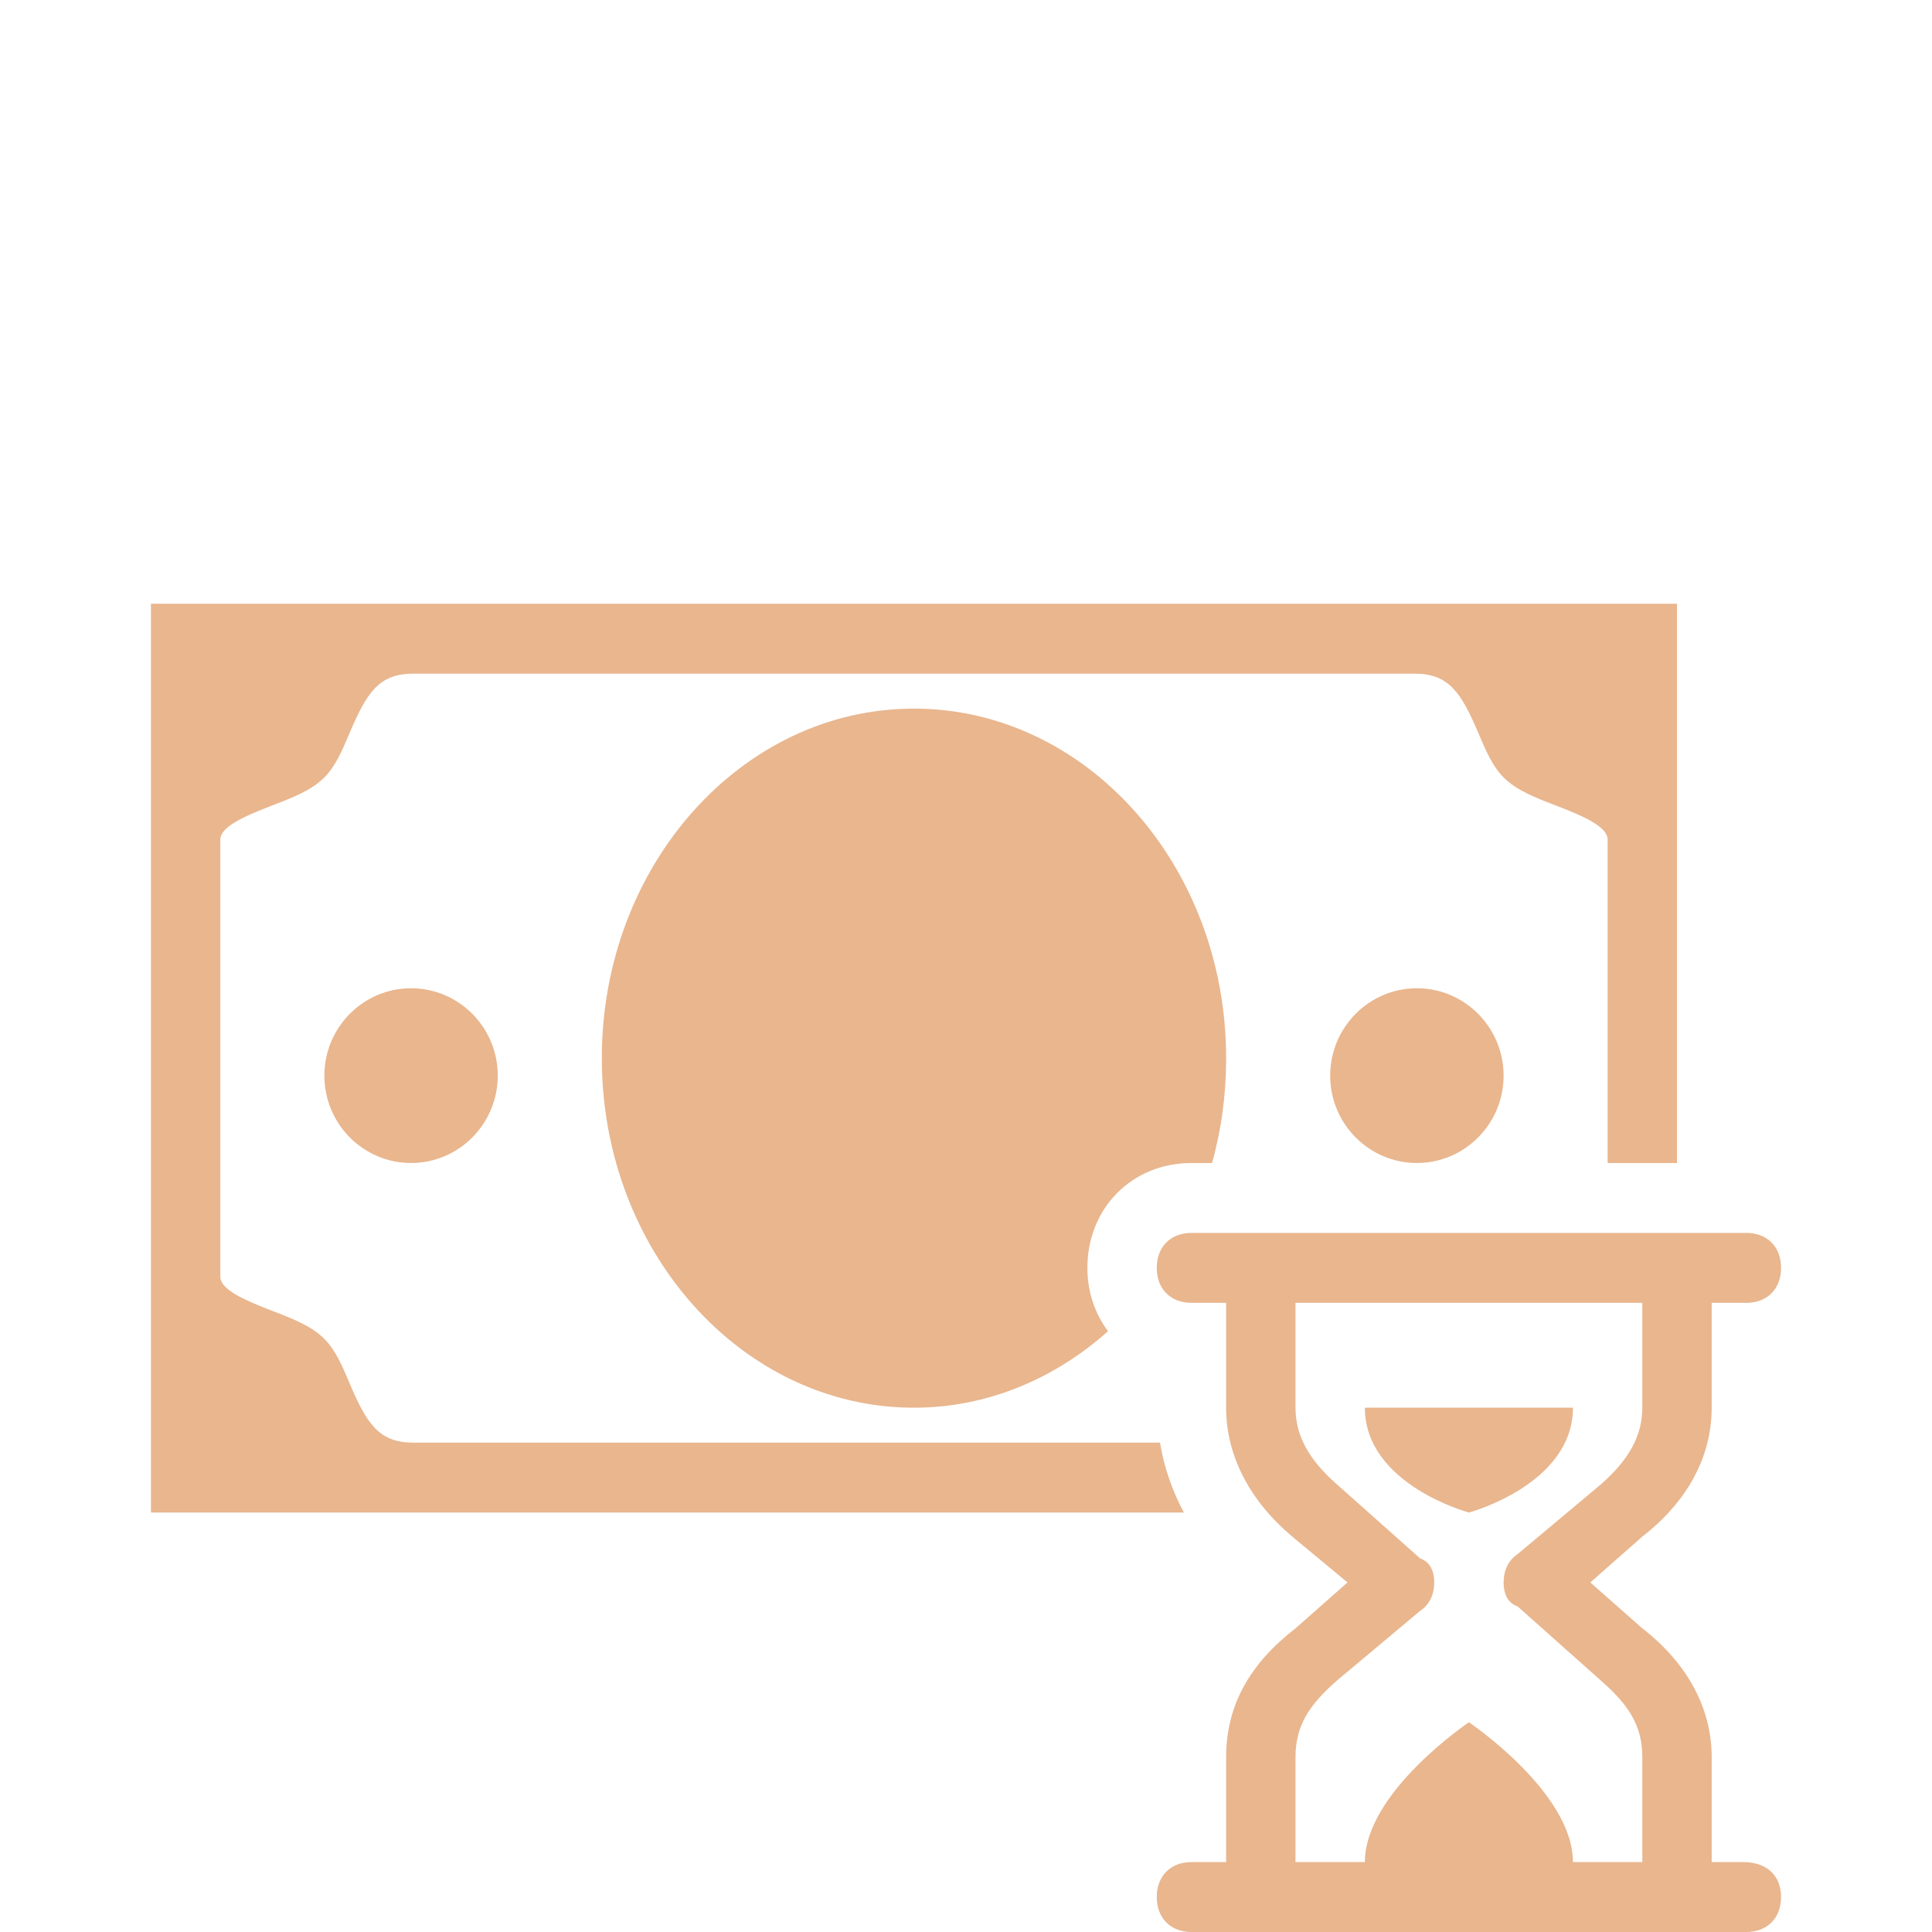 <svg width="64" height="64" viewBox="0 0 64 64" fill="none" xmlns="http://www.w3.org/2000/svg">
<path fill-rule="evenodd" clip-rule="evenodd" d="M5 20V27.78V27.816V42.289V42.326V50.105H13.653H13.689H39.217C38.826 49.373 38.557 48.59 38.427 47.789H13.689C12.544 47.789 12.145 47.152 11.57 45.799L11.551 45.753C11.325 45.223 11.111 44.721 10.745 44.352C10.317 43.921 9.682 43.678 9.022 43.425L9.021 43.425L8.985 43.411C8.061 43.054 7.298 42.71 7.298 42.289V27.816C7.298 27.395 8.061 27.051 8.985 26.694L9.021 26.68L9.022 26.68C9.682 26.427 10.317 26.184 10.745 25.753C11.111 25.384 11.325 24.883 11.551 24.352L11.57 24.306C12.145 22.953 12.544 22.316 13.689 22.316H46.864C48.009 22.316 48.408 22.958 48.983 24.306L49.002 24.352C49.228 24.883 49.442 25.384 49.809 25.753C50.236 26.184 50.871 26.427 51.531 26.68L51.532 26.68L51.568 26.694C52.497 27.051 53.255 27.395 53.255 27.816V38.526H55.553V27.816V27.78V20H46.9H46.864H13.689H13.653H5ZM30.277 23.474C24.572 23.474 19.936 28.666 19.936 35.053C19.936 41.439 24.572 46.632 30.277 46.632C32.705 46.632 34.94 45.673 36.703 44.099C36.277 43.52 36.021 42.81 36.021 42C36.021 40.019 37.502 38.526 39.468 38.526H40.15C40.46 37.427 40.617 36.265 40.617 35.053C40.617 28.666 35.981 23.474 30.277 23.474ZM10.745 35.632C10.745 34.035 12.033 32.737 13.617 32.737C15.201 32.737 16.489 34.035 16.489 35.632C16.489 37.228 15.201 38.526 13.617 38.526C12.033 38.526 10.745 37.228 10.745 35.632ZM46.936 32.737C45.352 32.737 44.064 34.035 44.064 35.632C44.064 37.228 45.352 38.526 46.936 38.526C48.52 38.526 49.809 37.228 49.809 35.632C49.809 34.035 48.52 32.737 46.936 32.737ZM38.319 42C38.319 41.303 38.777 40.842 39.468 40.842H57.851C58.542 40.842 59 41.303 59 42C59 42.697 58.542 43.158 57.851 43.158H56.702V46.632C56.702 48.251 55.899 49.743 54.404 50.901L52.681 52.421L54.404 53.941C55.899 55.099 56.702 56.591 56.702 58.211V61.684H57.743C58.547 61.684 59 62.146 59 62.842C59 63.539 58.542 64 57.851 64H39.468C38.777 64 38.319 63.539 38.319 62.842C38.319 62.146 38.777 61.684 39.468 61.684H40.617V58.211C40.617 56.474 41.42 55.099 42.915 53.941L44.638 52.421L42.807 50.901C41.429 49.743 40.617 48.251 40.617 46.632V43.158H39.468C38.777 43.158 38.319 42.697 38.319 42ZM42.915 43.158H54.404V46.632C54.404 47.559 53.96 48.355 53.04 49.164L50.275 51.48C49.93 51.711 49.809 52.073 49.809 52.421C49.809 52.769 49.93 53.099 50.275 53.217L53.04 55.678C53.96 56.487 54.404 57.17 54.404 58.21V61.684H52.106C52.106 59.368 48.66 57.053 48.66 57.053C48.66 57.053 45.213 59.368 45.213 61.684H42.915V58.21C42.915 57.17 43.359 56.487 44.279 55.678L47.044 53.362C47.389 53.131 47.511 52.769 47.511 52.421C47.511 52.073 47.389 51.743 47.044 51.625L44.279 49.164C43.359 48.355 42.915 47.559 42.915 46.632V43.158ZM48.66 50.105C48.66 50.105 45.213 49.178 45.213 46.632H52.106C52.106 49.178 48.66 50.105 48.66 50.105Z" fill="#E9B68E"/>
</svg>
